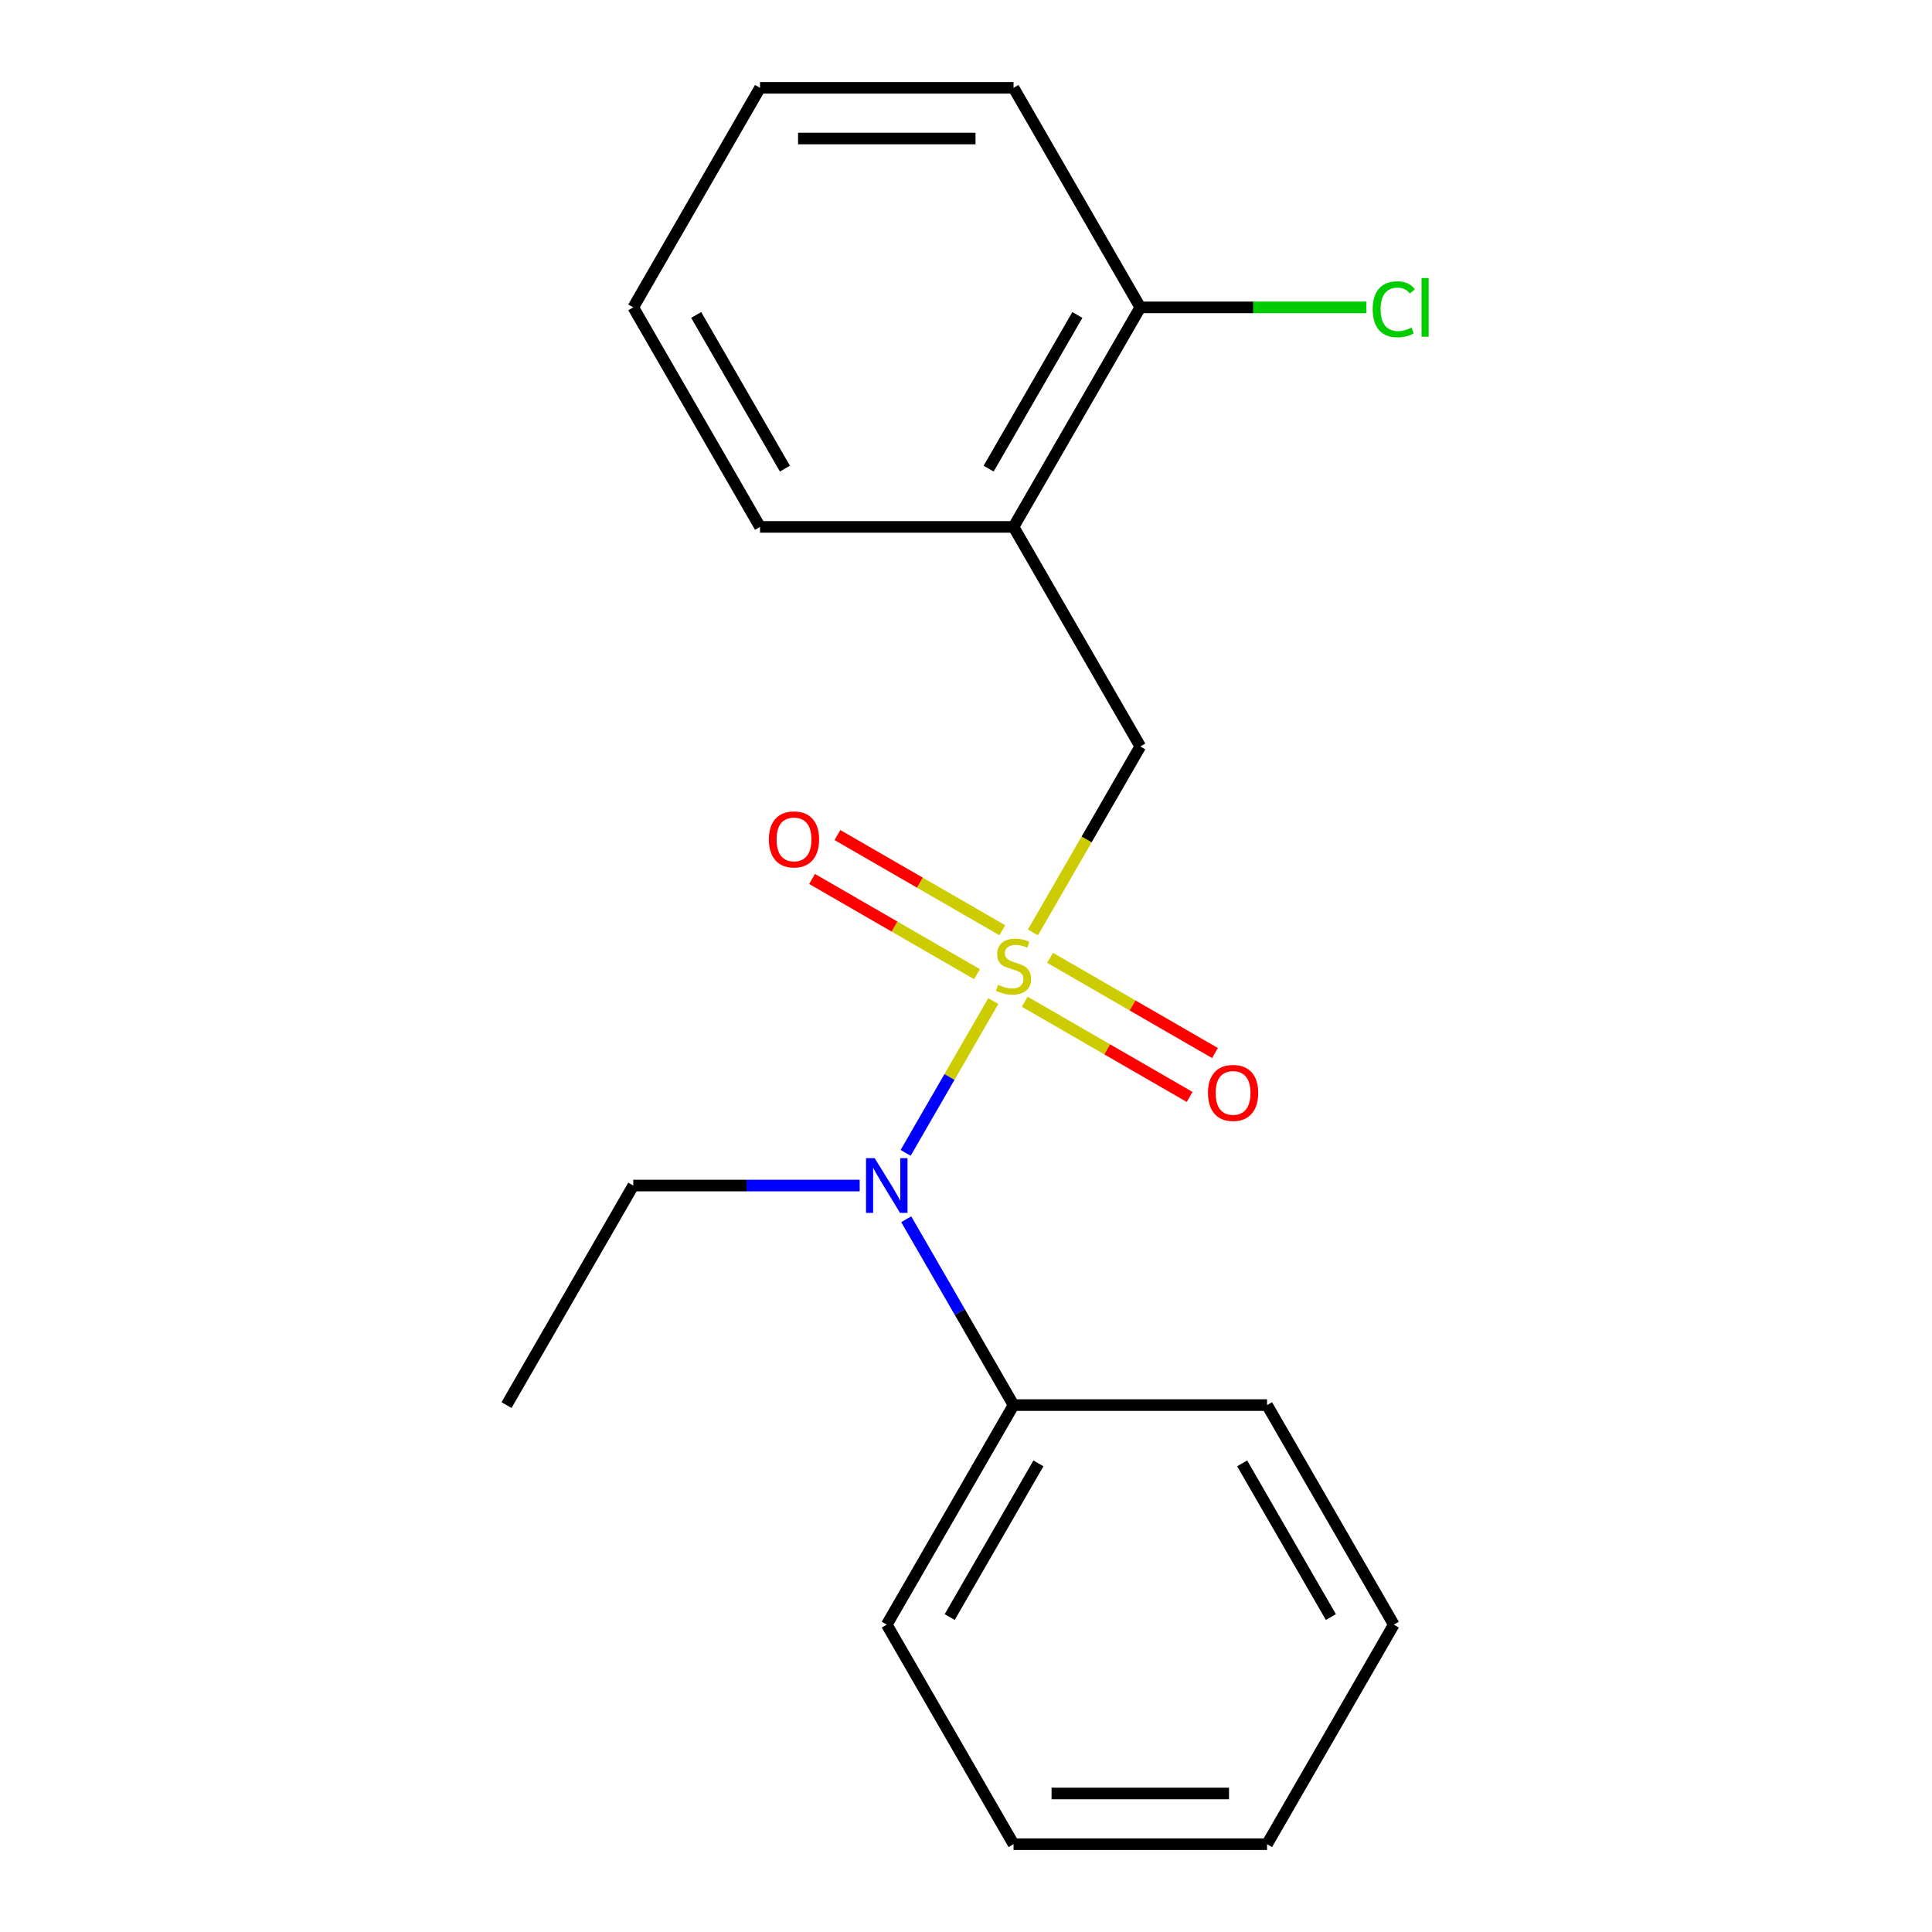 <?xml version='1.0' encoding='iso-8859-1'?>
<svg version='1.1' baseProfile='full'
              xmlns='http://www.w3.org/2000/svg'
                      xmlns:rdkit='http://www.rdkit.org/xml'
                      xmlns:xlink='http://www.w3.org/1999/xlink'
                  xml:space='preserve'
width='1000px' height='1000px' viewBox='0 0 1000 1000'>
<!-- END OF HEADER -->
<rect style='opacity:1.0;fill:#FFFFFF;stroke:none' width='1000' height='1000' x='0' y='0'> </rect>
<path class='bond-0' d='M 514.119,518.16 L 491.441,557.44' style='fill:none;fill-rule:evenodd;stroke:#CCCC00;stroke-width:6px;stroke-linecap:butt;stroke-linejoin:miter;stroke-opacity:1' />
<path class='bond-0' d='M 491.441,557.44 L 468.763,596.72' style='fill:none;fill-rule:evenodd;stroke:#0000FF;stroke-width:6px;stroke-linecap:butt;stroke-linejoin:miter;stroke-opacity:1' />
<path class='bond-1' d='M 534.65,482.6 L 562.431,434.482' style='fill:none;fill-rule:evenodd;stroke:#CCCC00;stroke-width:6px;stroke-linecap:butt;stroke-linejoin:miter;stroke-opacity:1' />
<path class='bond-1' d='M 562.431,434.482 L 590.212,386.364' style='fill:none;fill-rule:evenodd;stroke:#000000;stroke-width:6px;stroke-linecap:butt;stroke-linejoin:miter;stroke-opacity:1' />
<path class='bond-2' d='M 530.404,518.5 L 573.08,543.139' style='fill:none;fill-rule:evenodd;stroke:#CCCC00;stroke-width:6px;stroke-linecap:butt;stroke-linejoin:miter;stroke-opacity:1' />
<path class='bond-2' d='M 573.08,543.139 L 615.756,567.778' style='fill:none;fill-rule:evenodd;stroke:#FF0000;stroke-width:6px;stroke-linecap:butt;stroke-linejoin:miter;stroke-opacity:1' />
<path class='bond-2' d='M 543.525,495.773 L 586.201,520.412' style='fill:none;fill-rule:evenodd;stroke:#CCCC00;stroke-width:6px;stroke-linecap:butt;stroke-linejoin:miter;stroke-opacity:1' />
<path class='bond-2' d='M 586.201,520.412 L 628.878,545.051' style='fill:none;fill-rule:evenodd;stroke:#FF0000;stroke-width:6px;stroke-linecap:butt;stroke-linejoin:miter;stroke-opacity:1' />
<path class='bond-3' d='M 518.804,481.5 L 476.128,456.861' style='fill:none;fill-rule:evenodd;stroke:#CCCC00;stroke-width:6px;stroke-linecap:butt;stroke-linejoin:miter;stroke-opacity:1' />
<path class='bond-3' d='M 476.128,456.861 L 433.452,432.222' style='fill:none;fill-rule:evenodd;stroke:#FF0000;stroke-width:6px;stroke-linecap:butt;stroke-linejoin:miter;stroke-opacity:1' />
<path class='bond-3' d='M 505.683,504.227 L 463.007,479.588' style='fill:none;fill-rule:evenodd;stroke:#CCCC00;stroke-width:6px;stroke-linecap:butt;stroke-linejoin:miter;stroke-opacity:1' />
<path class='bond-3' d='M 463.007,479.588 L 420.33,454.949' style='fill:none;fill-rule:evenodd;stroke:#FF0000;stroke-width:6px;stroke-linecap:butt;stroke-linejoin:miter;stroke-opacity:1' />
<path class='bond-4' d='M 469.065,631.077 L 496.835,679.175' style='fill:none;fill-rule:evenodd;stroke:#0000FF;stroke-width:6px;stroke-linecap:butt;stroke-linejoin:miter;stroke-opacity:1' />
<path class='bond-4' d='M 496.835,679.175 L 524.604,727.273' style='fill:none;fill-rule:evenodd;stroke:#000000;stroke-width:6px;stroke-linecap:butt;stroke-linejoin:miter;stroke-opacity:1' />
<path class='bond-5' d='M 444.976,613.636 L 386.378,613.636' style='fill:none;fill-rule:evenodd;stroke:#0000FF;stroke-width:6px;stroke-linecap:butt;stroke-linejoin:miter;stroke-opacity:1' />
<path class='bond-5' d='M 386.378,613.636 L 327.78,613.636' style='fill:none;fill-rule:evenodd;stroke:#000000;stroke-width:6px;stroke-linecap:butt;stroke-linejoin:miter;stroke-opacity:1' />
<path class='bond-6' d='M 590.212,386.364 L 524.604,272.727' style='fill:none;fill-rule:evenodd;stroke:#000000;stroke-width:6px;stroke-linecap:butt;stroke-linejoin:miter;stroke-opacity:1' />
<path class='bond-7' d='M 524.604,272.727 L 590.212,159.091' style='fill:none;fill-rule:evenodd;stroke:#000000;stroke-width:6px;stroke-linecap:butt;stroke-linejoin:miter;stroke-opacity:1' />
<path class='bond-7' d='M 511.718,242.56 L 557.644,163.015' style='fill:none;fill-rule:evenodd;stroke:#000000;stroke-width:6px;stroke-linecap:butt;stroke-linejoin:miter;stroke-opacity:1' />
<path class='bond-8' d='M 524.604,272.727 L 393.388,272.727' style='fill:none;fill-rule:evenodd;stroke:#000000;stroke-width:6px;stroke-linecap:butt;stroke-linejoin:miter;stroke-opacity:1' />
<path class='bond-9' d='M 590.212,159.091 L 648.72,159.091' style='fill:none;fill-rule:evenodd;stroke:#000000;stroke-width:6px;stroke-linecap:butt;stroke-linejoin:miter;stroke-opacity:1' />
<path class='bond-9' d='M 648.72,159.091 L 707.228,159.091' style='fill:none;fill-rule:evenodd;stroke:#00CC00;stroke-width:6px;stroke-linecap:butt;stroke-linejoin:miter;stroke-opacity:1' />
<path class='bond-10' d='M 590.212,159.091 L 524.604,45.455' style='fill:none;fill-rule:evenodd;stroke:#000000;stroke-width:6px;stroke-linecap:butt;stroke-linejoin:miter;stroke-opacity:1' />
<path class='bond-11' d='M 524.604,727.273 L 458.996,840.909' style='fill:none;fill-rule:evenodd;stroke:#000000;stroke-width:6px;stroke-linecap:butt;stroke-linejoin:miter;stroke-opacity:1' />
<path class='bond-11' d='M 537.49,757.44 L 491.564,836.985' style='fill:none;fill-rule:evenodd;stroke:#000000;stroke-width:6px;stroke-linecap:butt;stroke-linejoin:miter;stroke-opacity:1' />
<path class='bond-12' d='M 524.604,727.273 L 655.82,727.273' style='fill:none;fill-rule:evenodd;stroke:#000000;stroke-width:6px;stroke-linecap:butt;stroke-linejoin:miter;stroke-opacity:1' />
<path class='bond-13' d='M 327.78,613.636 L 262.172,727.273' style='fill:none;fill-rule:evenodd;stroke:#000000;stroke-width:6px;stroke-linecap:butt;stroke-linejoin:miter;stroke-opacity:1' />
<path class='bond-14' d='M 393.388,272.727 L 327.78,159.091' style='fill:none;fill-rule:evenodd;stroke:#000000;stroke-width:6px;stroke-linecap:butt;stroke-linejoin:miter;stroke-opacity:1' />
<path class='bond-14' d='M 406.274,242.56 L 360.349,163.015' style='fill:none;fill-rule:evenodd;stroke:#000000;stroke-width:6px;stroke-linecap:butt;stroke-linejoin:miter;stroke-opacity:1' />
<path class='bond-15' d='M 524.604,45.455 L 393.388,45.455' style='fill:none;fill-rule:evenodd;stroke:#000000;stroke-width:6px;stroke-linecap:butt;stroke-linejoin:miter;stroke-opacity:1' />
<path class='bond-15' d='M 504.922,71.698 L 413.07,71.698' style='fill:none;fill-rule:evenodd;stroke:#000000;stroke-width:6px;stroke-linecap:butt;stroke-linejoin:miter;stroke-opacity:1' />
<path class='bond-16' d='M 458.996,840.909 L 524.604,954.545' style='fill:none;fill-rule:evenodd;stroke:#000000;stroke-width:6px;stroke-linecap:butt;stroke-linejoin:miter;stroke-opacity:1' />
<path class='bond-17' d='M 655.82,727.273 L 721.428,840.909' style='fill:none;fill-rule:evenodd;stroke:#000000;stroke-width:6px;stroke-linecap:butt;stroke-linejoin:miter;stroke-opacity:1' />
<path class='bond-17' d='M 642.934,757.44 L 688.859,836.985' style='fill:none;fill-rule:evenodd;stroke:#000000;stroke-width:6px;stroke-linecap:butt;stroke-linejoin:miter;stroke-opacity:1' />
<path class='bond-18' d='M 327.78,159.091 L 393.388,45.455' style='fill:none;fill-rule:evenodd;stroke:#000000;stroke-width:6px;stroke-linecap:butt;stroke-linejoin:miter;stroke-opacity:1' />
<path class='bond-19' d='M 721.428,840.909 L 655.82,954.545' style='fill:none;fill-rule:evenodd;stroke:#000000;stroke-width:6px;stroke-linecap:butt;stroke-linejoin:miter;stroke-opacity:1' />
<path class='bond-20' d='M 524.604,954.545 L 655.82,954.545' style='fill:none;fill-rule:evenodd;stroke:#000000;stroke-width:6px;stroke-linecap:butt;stroke-linejoin:miter;stroke-opacity:1' />
<path class='bond-20' d='M 544.286,928.302 L 636.138,928.302' style='fill:none;fill-rule:evenodd;stroke:#000000;stroke-width:6px;stroke-linecap:butt;stroke-linejoin:miter;stroke-opacity:1' />
<path  class='atom-0' d='M 516.604 509.72
Q 516.924 509.84, 518.244 510.4
Q 519.564 510.96, 521.004 511.32
Q 522.484 511.64, 523.924 511.64
Q 526.604 511.64, 528.164 510.36
Q 529.724 509.04, 529.724 506.76
Q 529.724 505.2, 528.924 504.24
Q 528.164 503.28, 526.964 502.76
Q 525.764 502.24, 523.764 501.64
Q 521.244 500.88, 519.724 500.16
Q 518.244 499.44, 517.164 497.92
Q 516.124 496.4, 516.124 493.84
Q 516.124 490.28, 518.524 488.08
Q 520.964 485.88, 525.764 485.88
Q 529.044 485.88, 532.764 487.44
L 531.844 490.52
Q 528.444 489.12, 525.884 489.12
Q 523.124 489.12, 521.604 490.28
Q 520.084 491.4, 520.124 493.36
Q 520.124 494.88, 520.884 495.8
Q 521.684 496.72, 522.804 497.24
Q 523.964 497.76, 525.884 498.36
Q 528.444 499.16, 529.964 499.96
Q 531.484 500.76, 532.564 502.4
Q 533.684 504, 533.684 506.76
Q 533.684 510.68, 531.044 512.8
Q 528.444 514.88, 524.084 514.88
Q 521.564 514.88, 519.644 514.32
Q 517.764 513.8, 515.524 512.88
L 516.604 509.72
' fill='#CCCC00'/>
<path  class='atom-1' d='M 452.736 599.476
L 462.016 614.476
Q 462.936 615.956, 464.416 618.636
Q 465.896 621.316, 465.976 621.476
L 465.976 599.476
L 469.736 599.476
L 469.736 627.796
L 465.856 627.796
L 455.896 611.396
Q 454.736 609.476, 453.496 607.276
Q 452.296 605.076, 451.936 604.396
L 451.936 627.796
L 448.256 627.796
L 448.256 599.476
L 452.736 599.476
' fill='#0000FF'/>
<path  class='atom-4' d='M 625.24 565.688
Q 625.24 558.888, 628.6 555.088
Q 631.96 551.288, 638.24 551.288
Q 644.52 551.288, 647.88 555.088
Q 651.24 558.888, 651.24 565.688
Q 651.24 572.568, 647.84 576.488
Q 644.44 580.368, 638.24 580.368
Q 632 580.368, 628.6 576.488
Q 625.24 572.608, 625.24 565.688
M 638.24 577.168
Q 642.56 577.168, 644.88 574.288
Q 647.24 571.368, 647.24 565.688
Q 647.24 560.128, 644.88 557.328
Q 642.56 554.488, 638.24 554.488
Q 633.92 554.488, 631.56 557.288
Q 629.24 560.088, 629.24 565.688
Q 629.24 571.408, 631.56 574.288
Q 633.92 577.168, 638.24 577.168
' fill='#FF0000'/>
<path  class='atom-5' d='M 397.968 434.472
Q 397.968 427.672, 401.328 423.872
Q 404.688 420.072, 410.968 420.072
Q 417.248 420.072, 420.608 423.872
Q 423.968 427.672, 423.968 434.472
Q 423.968 441.352, 420.568 445.272
Q 417.168 449.152, 410.968 449.152
Q 404.728 449.152, 401.328 445.272
Q 397.968 441.392, 397.968 434.472
M 410.968 445.952
Q 415.288 445.952, 417.608 443.072
Q 419.968 440.152, 419.968 434.472
Q 419.968 428.912, 417.608 426.112
Q 415.288 423.272, 410.968 423.272
Q 406.648 423.272, 404.288 426.072
Q 401.968 428.872, 401.968 434.472
Q 401.968 440.192, 404.288 443.072
Q 406.648 445.952, 410.968 445.952
' fill='#FF0000'/>
<path  class='atom-8' d='M 710.508 160.071
Q 710.508 153.031, 713.788 149.351
Q 717.108 145.631, 723.388 145.631
Q 729.228 145.631, 732.348 149.751
L 729.708 151.911
Q 727.428 148.911, 723.388 148.911
Q 719.108 148.911, 716.828 151.791
Q 714.588 154.631, 714.588 160.071
Q 714.588 165.671, 716.908 168.551
Q 719.268 171.431, 723.828 171.431
Q 726.948 171.431, 730.588 169.551
L 731.708 172.551
Q 730.228 173.511, 727.988 174.071
Q 725.748 174.631, 723.268 174.631
Q 717.108 174.631, 713.788 170.871
Q 710.508 167.111, 710.508 160.071
' fill='#00CC00'/>
<path  class='atom-8' d='M 735.788 143.911
L 739.468 143.911
L 739.468 174.271
L 735.788 174.271
L 735.788 143.911
' fill='#00CC00'/>
</svg>
